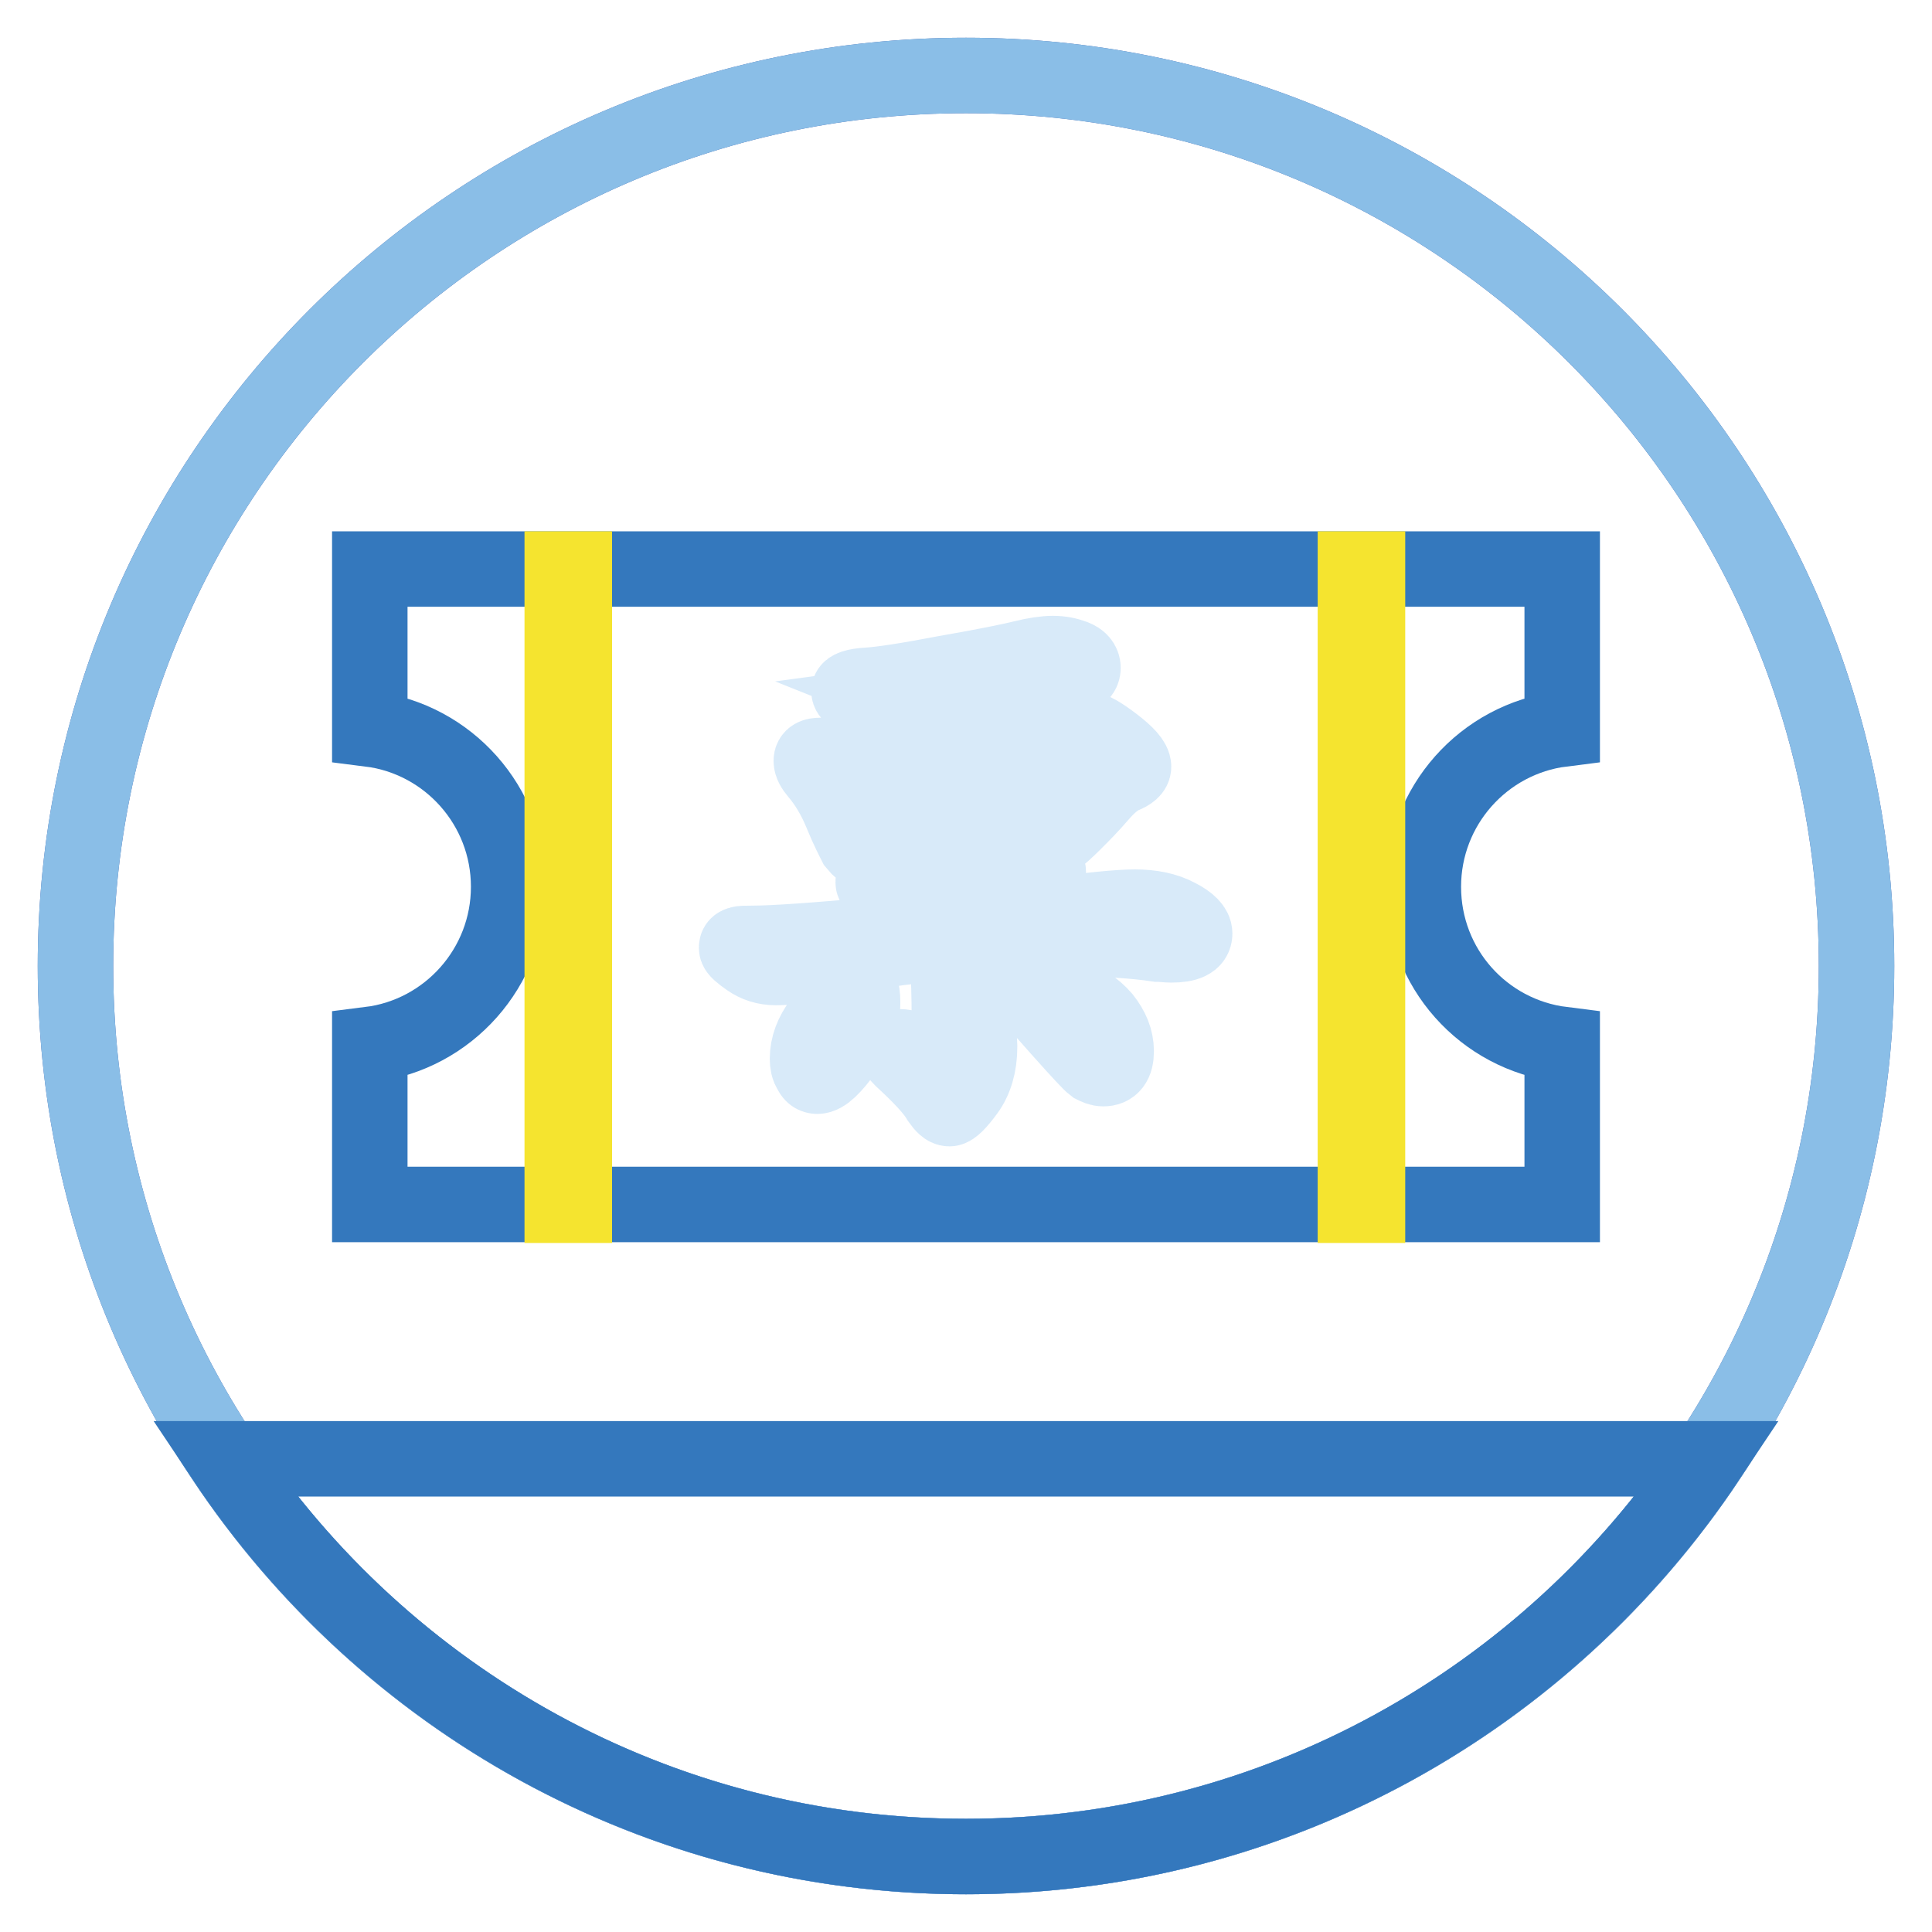 <?xml version="1.0" encoding="utf-8"?>
<!-- Svg Vector Icons : http://www.onlinewebfonts.com/icon -->
<!DOCTYPE svg PUBLIC "-//W3C//DTD SVG 1.1//EN" "http://www.w3.org/Graphics/SVG/1.1/DTD/svg11.dtd">
<svg version="1.1" xmlns="http://www.w3.org/2000/svg" xmlns:xlink="http://www.w3.org/1999/xlink" x="0px" y="0px" viewBox="0 0 256 256" enable-background="new 0 0 256 256" xml:space="preserve">
<g> <path stroke-width="10" fill-opacity="0" stroke="#4260ab"  d="M10,128c0,65.2,52.8,118,118,118c65.2,0,118-52.8,118-118c0-65.2-52.8-118-118-118C62.8,10,10,62.8,10,128z "/> <path stroke-width="10" fill-opacity="0" stroke="#8abee7"  d="M10,128c0,65.2,52.8,118,118,118c65.2,0,118-52.8,118-118c0-65.2-52.8-118-118-118C62.8,10,10,62.8,10,128z "/> <path stroke-width="10" fill-opacity="0" stroke="#3478bd"  d="M226.3,193.3H29.7C50.9,225.1,87,246,128,246C169,246,205.1,225.1,226.3,193.3z M188.6,117.5 c0-10.7,8-19.6,18.4-20.9V75.4H49v21.2c10.4,1.3,18.4,10.2,18.4,20.9c0,10.7-8,19.6-18.4,20.9v21.2h158v-21.2 C196.6,137.1,188.6,128.3,188.6,117.5L188.6,117.5z"/> <path stroke-width="10" fill-opacity="0" stroke="#f5e42f"  d="M74.5,75.4h1.6v84.3h-1.6V75.4z M179.6,75.4h1.6v84.3h-1.6V75.4z"/> <path stroke-width="10" fill-opacity="0" stroke="#d8eaf9"  d="M124.3,125.1c-4.2,0.2-9.6,1-16.3,2.5c-2.1,0.4-3.8,0.6-5.2,0.6c-1.4,0-2.6-0.4-3.6-1.1 c-1-0.7-1.6-1.2-1.6-1.5c0-0.3,0.1-0.4,0.4-0.5c0.3-0.1,0.8-0.1,1.7-0.1c2.8,0,8.5-0.4,17.2-1.2c8.7-0.8,15.9-1.6,21.6-2.4 c5.7-0.8,9.7-1.2,11.9-1.2s4.1,0.4,5.6,1.2c1.6,0.8,2.3,1.6,2.3,2.3c0,1-1,1.5-3.1,1.5c-0.6,0-1.2-0.1-1.8-0.1 c-3.3-0.5-7.1-0.7-11.7-0.7c-4.5,0-9.3,0.2-14.4,0.5c0.8,0.3,1.3,0.6,1.7,0.8c0.4,0.3,0.6,0.6,0.6,1c0,0.4-0.1,0.8-0.1,1.2 c-0.1,0.4-0.1,1-0.1,1.6l0.4,9.2c0,2.4-0.6,4.4-1.7,5.9c-1.1,1.5-1.9,2.3-2.3,2.3s-0.8-0.4-1.3-1.1c-0.8-1.4-2.5-3.2-5-5.5 c-0.5-0.5-0.8-0.9-0.8-1.2c0-0.3,0.2-0.4,0.5-0.4c0.3,0,1,0.1,2,0.4c1,0.3,1.9,0.4,2.7,0.4s1.3-0.2,1.6-0.7 c0.2-0.5,0.3-1.6,0.3-3.4c0-3.7-0.1-6.2-0.2-7.6C125.4,126.6,125,125.6,124.3,125.1L124.3,125.1z M113.3,129.6c0.3,0,0.5,0.3,0.7,1 c0.2,0.7,0.3,1.4,0.3,2.2c0,2-0.8,4.2-2.3,6.4c-1.6,2.2-2.8,3.4-3.7,3.4c-0.4,0-0.7-0.2-0.9-0.7c-0.3-0.4-0.4-1-0.4-1.6 c0-1.7,0.6-3.3,1.8-4.9c1.3-1.6,2.3-2.9,3-4.1C112.5,130.2,113,129.6,113.3,129.6L113.3,129.6z M134.4,97.8 c4.5-0.4,6.9-0.7,7.2-0.8c0.9-0.3,1.7-0.4,2.4-0.4c0.7,0,1.9,0.7,3.6,2c1.7,1.3,2.6,2.3,2.6,3c0,0.4-0.4,0.8-1.4,1.2 c-0.9,0.4-1.9,1.2-3.1,2.6s-2.3,2.5-3.4,3.6c-1.1,1.1-1.8,1.7-2.1,1.9s-0.7,0.3-0.9,0.3c-0.3,0-0.6-0.3-0.8-0.8 c-0.2-0.6-0.5-0.9-0.8-1c-0.3-0.1-0.9-0.2-1.8-0.2c-5.3,0-12.2,0.8-20.7,2.3c0,0.8-0.2,1.2-0.6,1.2c-0.4,0-0.8-0.3-1.2-0.8 c-0.3-0.6-1-1.9-1.9-4.1c-0.9-2.2-2-4-3.2-5.4c-0.5-0.6-0.8-1.1-0.8-1.6c0-0.5,0.4-0.7,1.2-0.7c0.8,0,1.8,0.3,3.1,0.8l9-1.3 c-0.1-3.3-0.6-5.4-1.3-6.5c-1,0.1-2,0.1-2.9,0.1c-1,0-1.9-0.2-2.8-0.6c-0.9-0.4-1.3-0.7-1.3-1c0-0.4,0.8-0.7,2.5-0.8 c1.7-0.1,5.1-0.6,10.3-1.6c5.2-0.9,8.6-1.6,10.2-2c1.6-0.4,3-0.6,4-0.6c1.1,0,2,0.2,2.8,0.5c0.8,0.3,1.2,0.8,1.2,1.4 c0,0.6-0.4,1-1.2,1.3c-0.8,0.3-3.6,0.7-8.5,1.3c1.6,0.9,2.3,1.7,2.3,2.3c0,0.1-0.2,0.6-0.5,1.3C135.1,95.5,134.8,96.5,134.4,97.8 L134.4,97.8z M121.4,108.4l-0.6-7.3c-2.3,0.3-5,0.7-8,1.1c0.8,1.9,1.5,4.2,2.1,7C116.3,109,118.4,108.8,121.4,108.4z M138.9,115.5 c0,0.3-0.2,0.6-0.7,0.8c-0.5,0.2-3.2,0.7-8,1.4c-4.9,0.7-8.1,1-9.6,1c-1.5,0-2.7-0.2-3.6-0.7c-0.9-0.4-1.3-0.8-1.3-1.1 s0.4-0.4,1.3-0.5c0.8-0.1,3.2-0.4,7.1-1.1c3.9-0.7,6.4-1.1,7.4-1.3c1.1-0.2,2.2-0.3,3.4-0.3s2.2,0.2,3,0.6 C138.5,114.6,138.9,115,138.9,115.5z M131.3,98.1c0.1-1,0.2-2.1,0.2-3.2c0-1.1-0.3-2.2-0.8-3.3c-1.9,0.3-4.8,0.6-8.5,1.1 c0.5,0.2,0.9,0.5,1.2,0.8c0.3,0.3,0.4,0.9,0.3,1.9s-0.1,2.1-0.1,3.6C128.6,98.3,131.2,98.1,131.3,98.1z M131,99.9l-7.3,0.8 l-0.1,7.4l5.8-0.6L131,99.9z M131.8,107.3c2.3-0.2,3.8-0.3,4.5-0.3s1.2,0.1,1.4,0.2c0.2,0.2,0.4,0.2,0.6,0.2c0.7,0,1.5-0.9,2.4-2.7 c0.9-1.8,1.3-3,1.3-3.8c0-0.8-0.3-1.2-0.8-1.4c-0.5-0.2-1.3-0.3-2.3-0.3c-1,0-2.7,0.1-5,0.3L131.8,107.3z M136.5,130.3 c0.8,0,2.4,0.4,4.6,1.3c2.2,0.8,3.9,1.9,5.1,3.3c1.1,1.4,1.7,2.8,1.7,4.4c0,1.6-0.6,2.3-1.7,2.3c-0.5,0-0.9-0.2-1.3-0.4 c-0.4-0.3-1.8-1.8-4.3-4.6c-2.5-2.8-3.9-4.4-4.2-4.8c-0.3-0.4-0.4-0.7-0.4-1S136,130.3,136.5,130.3z"/></g>
</svg>